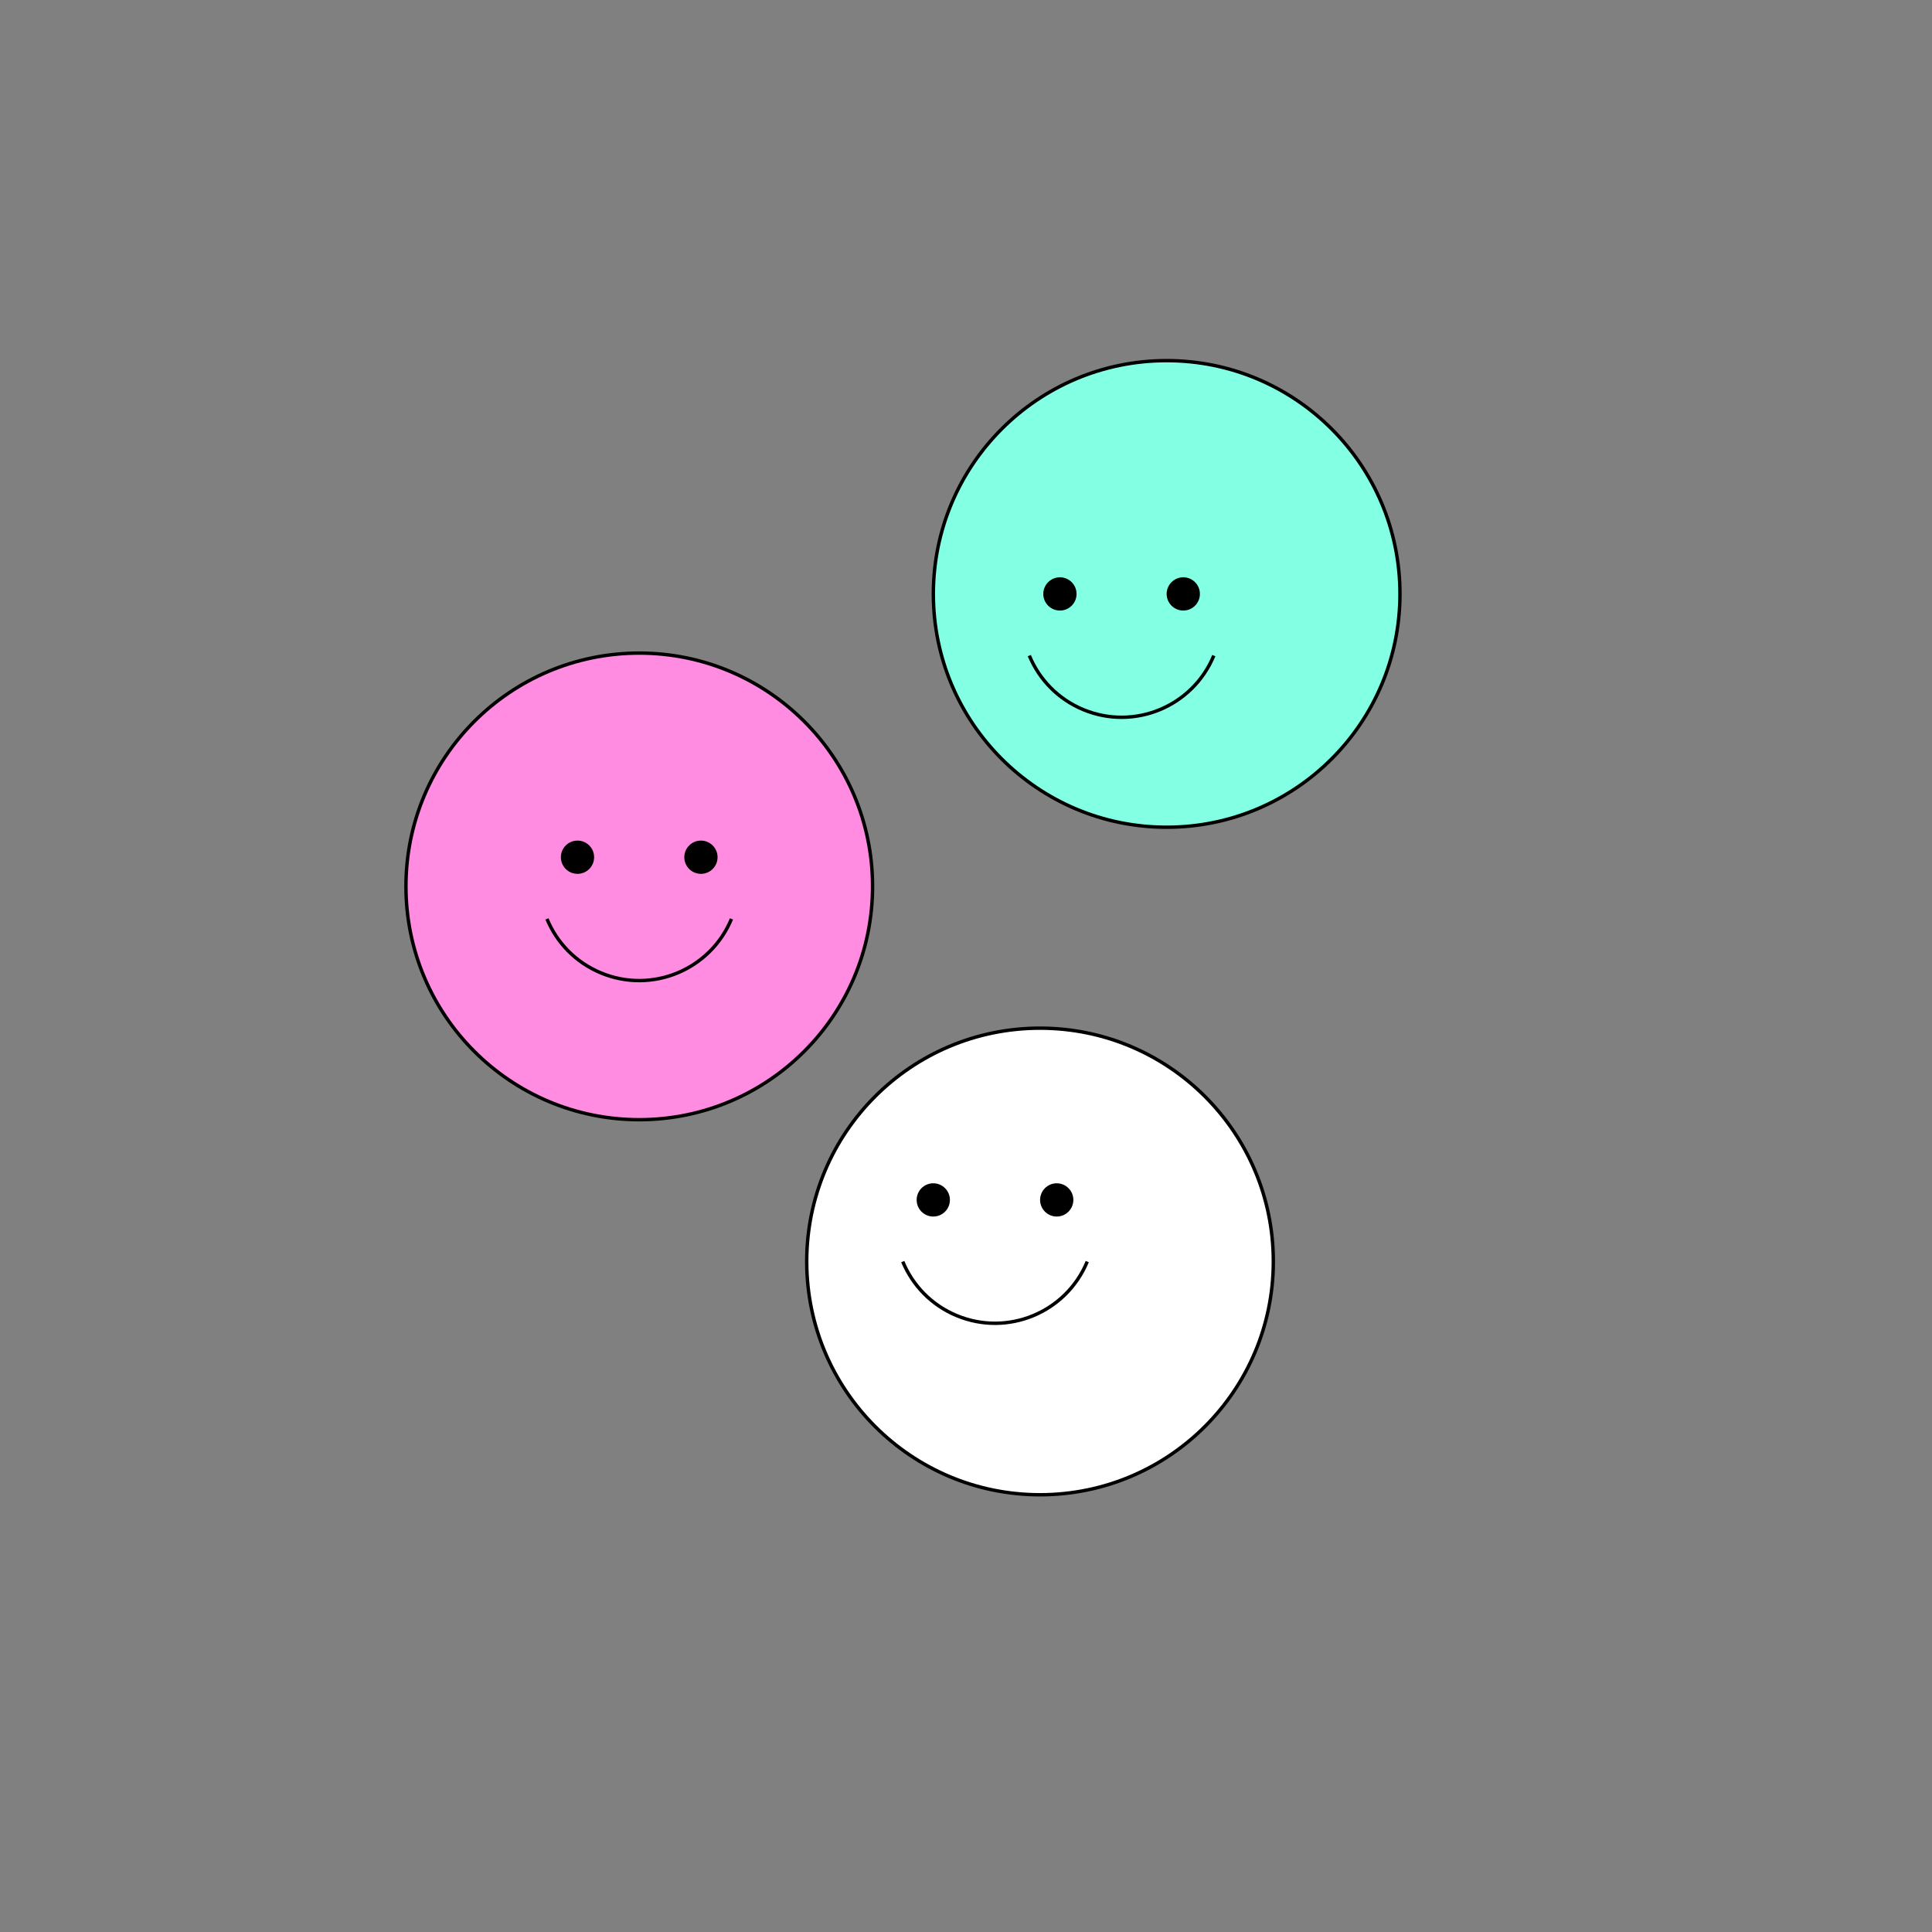 <?xml version="1.0" encoding="UTF-8"?> <svg xmlns="http://www.w3.org/2000/svg" id="Calque_1" data-name="Calque 1" viewBox="0 0 283.46 283.46"><rect x="0" y="0" width="283.46" height="283.46" fill="#808080" stroke="none"/><defs><style> .cls-1 { fill: #ff8ce1; } .cls-1, .cls-2, .cls-3, .cls-4 { stroke: #000; stroke-linejoin: round; stroke-width: .5px; } .cls-2 { fill: #83ffe3; } .cls-3 { fill: #fff; } .cls-4 { fill: none; } </style></defs><g><circle class="cls-1" cx="93.79" cy="130.05" r="34.23"></circle><g><circle cx="84.73" cy="125.77" r="2.44"></circle><circle cx="102.84" cy="125.77" r="2.44"></circle></g><path class="cls-4" d="M107.32,134.82c-3.1,7.48-11.67,11.03-19.14,7.93-3.74-1.55-6.49-4.46-7.93-7.93"></path></g><g><circle class="cls-3" cx="152.59" cy="185.08" r="34.23"></circle><g><circle cx="136.93" cy="176.05" r="2.44"></circle><circle cx="155.04" cy="176.05" r="2.44"></circle></g><path class="cls-4" d="M159.52,185.1c-3.1,7.48-11.67,11.03-19.14,7.93-3.74-1.55-6.49-4.46-7.93-7.93"></path></g><g><circle class="cls-2" cx="171.17" cy="87.14" r="34.23"></circle><g><circle cx="155.51" cy="87.14" r="2.44"></circle><circle cx="173.61" cy="87.14" r="2.44"></circle></g><path class="cls-4" d="M178.09,96.19c-3.1,7.48-11.67,11.03-19.14,7.93-3.74-1.55-6.49-4.46-7.93-7.93"></path></g></svg> 